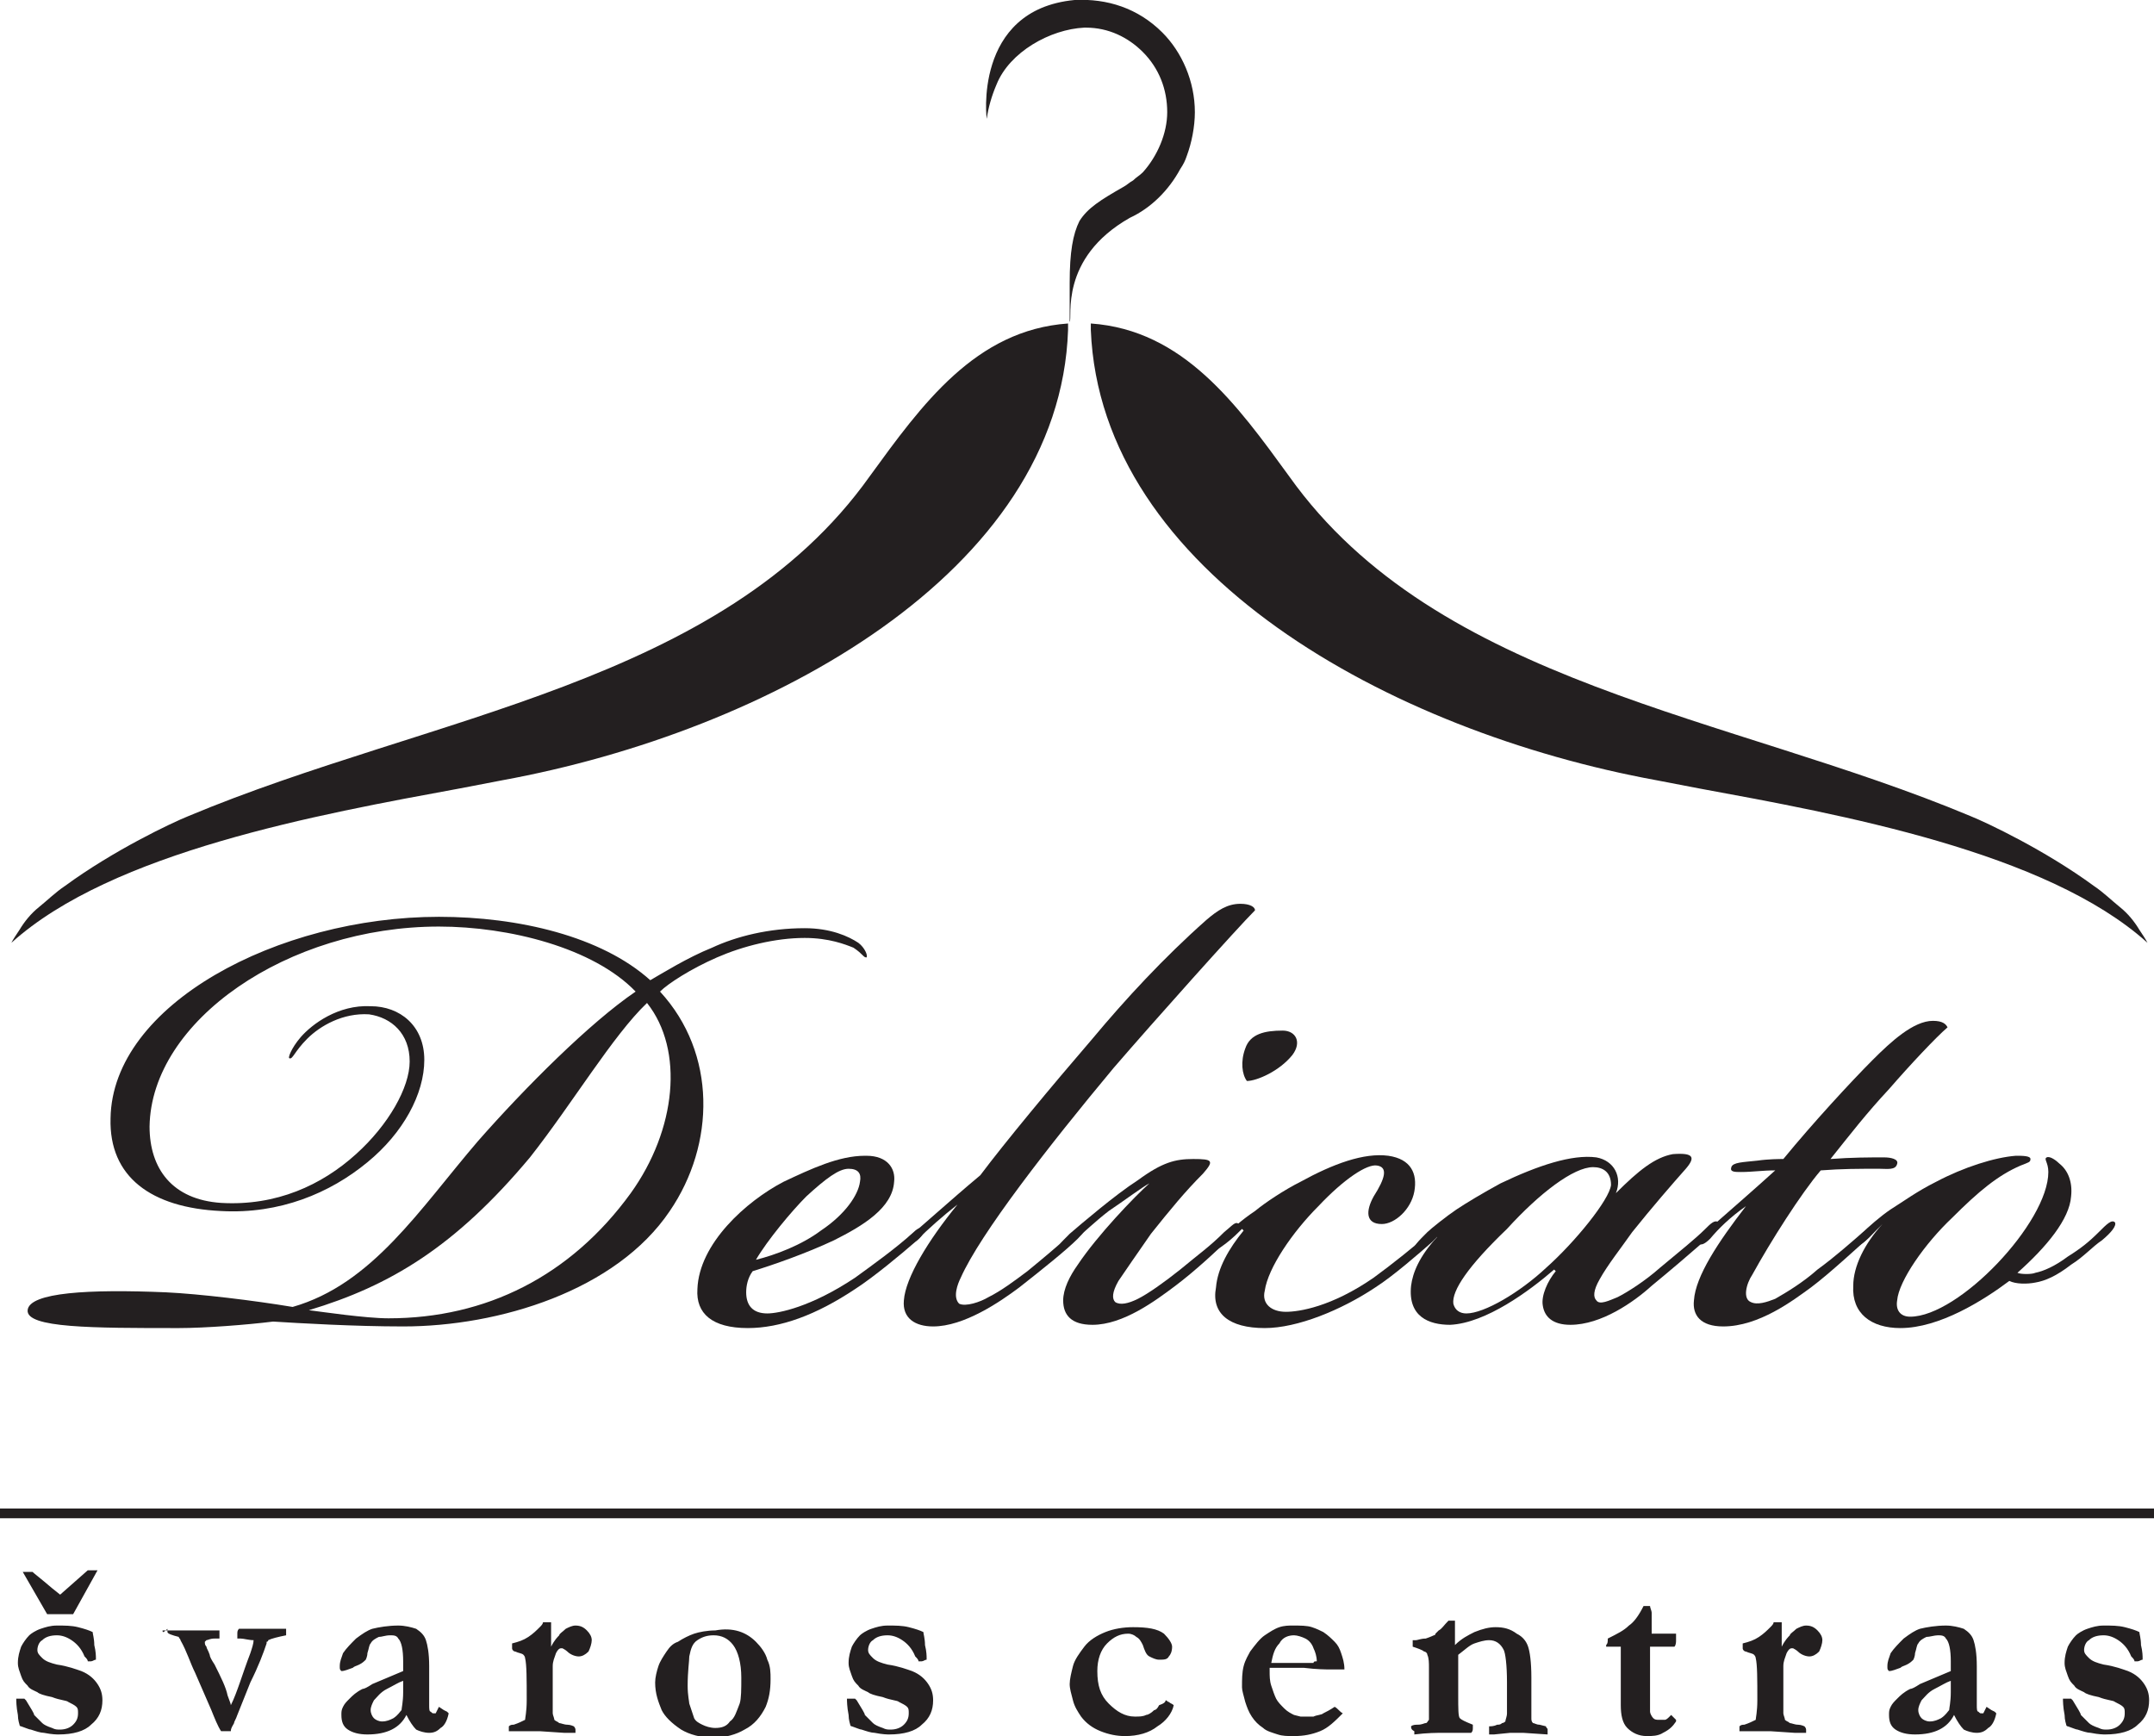 <?xml version="1.0" encoding="UTF-8"?> <svg xmlns="http://www.w3.org/2000/svg" xmlns:xlink="http://www.w3.org/1999/xlink" version="1.1" id="Layer_1" x="0px" y="0px" viewBox="0 0 132.5 106.8" style="enable-background:new 0 0 132.5 106.8;" xml:space="preserve"> <style type="text/css"> .st0{fill:#231F20;} .st1{fill-rule:evenodd;clip-rule:evenodd;fill:#231F20;} </style> <g> <path class="st0" d="M99.4,73.4c0.4-1-0.1-2-1.2-2.2c-1.5-0.2-3.6,0.5-5.9,1.6c-1.1,0.6-2.1,1.2-2.7,1.6c-0.6,0.4-1.6,1.2-1.8,1.4 c-0.6,0.6-0.9,0.9-0.8,1.1c0.1,0.1,0.3,0,0.5-0.2c0.4-0.3,0.6-0.5,0.8-0.7l0.1,0.1c-1.1,1.2-1.5,2.2-1.6,3 c-0.2,1.9,1.1,2.4,2.4,2.4c2.2-0.1,4.9-2.1,6.4-3.4l0.1,0.1c-0.5,0.6-0.9,1.5-0.8,2.1c0.1,0.7,0.6,1.2,1.7,1.2c1.9,0,3.9-1.4,5-2.4 c1.1-0.9,2.5-2.1,3.3-2.8c0.6-0.6,0.9-0.9,0.8-1.1c-0.2-0.2-0.5,0.1-0.8,0.4c-0.6,0.6-1.6,1.4-2.8,2.4c-0.9,0.8-2,1.5-2.6,1.8 c-0.5,0.2-1.1,0.5-1.3,0.2c-0.2-0.2-0.2-0.6,0.2-1.3c0.5-0.9,1.3-1.9,2-2.9c1.2-1.5,2.5-3,3.3-3.9c0.6-0.7,0.5-1-0.8-0.9 C101.8,71.2,100.8,72,99.4,73.4L99.4,73.4z M98,71.8c0.6,0,1.1,0.3,1.1,1.1c-0.1,0.9-2.2,3.5-4,5.1c-1.6,1.5-3.8,2.8-4.9,2.8 c-0.4,0-0.7-0.2-0.8-0.6c-0.1-0.8,0.9-2.3,3.3-4.6C94.7,73.4,96.8,71.8,98,71.8L98,71.8z"></path> <path class="st0" d="M47.2,80.8c-0.9,0-1.3-0.5-1.3-1.3c0-0.4,0.1-0.9,0.4-1.3c1.3-0.4,3.3-1.1,5-1.9c1.8-0.9,3.6-2,3.7-3.6 c0.1-0.8-0.4-1.6-1.7-1.6h-0.1c-1.6,0-3.3,0.8-5,1.6c-2.3,1.2-5.2,3.8-5.3,6.6c-0.1,1.5,0.9,2.4,3.1,2.4c2,0,4.2-0.8,6.6-2.4 c1.1-0.7,2.9-2.2,3.7-2.9c0.4-0.3,0.6-0.6,0.5-0.8c-0.1-0.1-0.3-0.1-0.6,0.2c-1.1,1-2.5,2-3.6,2.8C49.9,80.4,47.9,80.8,47.2,80.8 L47.2,80.8z M46.5,77.5c0.7-1.2,2.2-3,3.1-3.9c1.2-1.1,2-1.7,2.6-1.7s0.8,0.3,0.7,0.8c-0.1,0.8-0.9,2-2.4,3 C49.3,76.6,47.7,77.2,46.5,77.5L46.5,77.5z"></path> <path class="st0" d="M25.2,65.3c0,1.6-1.3,3.9-3.3,5.7c-2.1,1.9-4.9,3.2-8.3,3c-3-0.2-4.4-2.1-4.4-4.7C9.3,62.8,17.7,57,27,57 c4.3,0,9.5,1.3,12.1,4c-2.8,1.9-6.8,5.9-9.7,9.2c-3.6,4.2-6.5,8.8-11.4,10.2c-2.4-0.4-5.7-0.8-7.8-0.9c-4.7-0.2-8.4,0-8.5,1.1 c-0.1,1.1,4,1.1,9.3,1.1c1.6,0,4.2-0.2,5.8-0.4c1.6,0.1,5,0.3,8,0.3c5.9,0,13.1-2.2,16.4-7.1c2.8-4.1,2.9-9.7-0.6-13.5 c0.5-0.5,1.9-1.4,3.5-2.1c1.6-0.7,3.6-1.2,5.4-1.2c1.5,0,2.5,0.4,3,0.6c0.6,0.4,0.6,0.6,0.8,0.6c0.1-0.1-0.1-0.6-0.5-0.9 c-0.6-0.4-1.7-0.9-3.3-0.9c-2.2,0-4.2,0.5-5.7,1.2c-1.5,0.6-3.1,1.6-3.8,2c-3-2.7-8.1-3.9-13-3.9c-9.9,0-20.1,5.4-20.2,12.4 c-0.1,3.6,2.5,5.5,6.8,5.7c3.6,0.2,6.7-1.1,9-3c2.2-1.8,3.5-4.2,3.5-6.3c0-2.1-1.5-3.3-3.3-3.3c-2-0.1-3.6,1.1-4.3,1.9 c-0.6,0.7-0.8,1.3-0.7,1.3c0.2,0.1,0.3-0.4,1.1-1.2c0.8-0.8,2.2-1.6,3.8-1.5C24.1,62.6,25.2,63.6,25.2,65.3L25.2,65.3L25.2,65.3z M19,80.6c5-1.5,9-3.9,13.6-9.4c2.6-3.3,5.1-7.5,7.2-9.5c2.3,2.9,1.8,7.8-1,11.7c-3.7,5.1-8.9,7.7-14.9,7.7 C22.5,81.1,19.8,80.7,19,80.6L19,80.6z"></path> <rect y="92.8" class="st1" width="132.5" height="0.6"></rect> <path class="st0" d="M115.8,75.3L115.8,75.3c-1.1,1.2-1.8,2.6-1.8,3.8c-0.1,1.7,1.1,2.6,2.9,2.6c2.4,0,5.1-1.7,6.7-2.9 c0.4,0.2,1.1,0.2,1.6,0.1c0.6-0.1,1.3-0.4,2.2-1.1c0.8-0.5,1.3-1.1,1.9-1.5c0.6-0.5,0.9-0.9,0.8-1.1c-0.2-0.2-0.5,0.1-1,0.6 c-0.6,0.6-1.1,1-1.9,1.5c-0.8,0.6-1.5,0.9-2,1c-0.2,0.1-0.9,0.1-1.1,0c1.8-1.6,3.2-3.3,3.3-4.7c0.1-0.9-0.2-1.6-0.7-2 c-0.2-0.2-0.6-0.5-0.8-0.4c-0.2,0.1,0.1,0.3,0.1,0.9c0,3.1-5.5,8.9-8.5,8.9c-0.6,0-0.9-0.4-0.8-1c0.1-1.2,1.7-3.5,3.4-5.1 c1.6-1.6,2.8-2.6,4.2-3.2c0.5-0.2,0.6-0.2,0.6-0.4c0-0.2-0.5-0.2-0.9-0.2c-1.3,0.1-3.2,0.7-4.9,1.6c-1.2,0.6-2,1.2-2.8,1.7 c-0.6,0.4-1.4,1.1-1.8,1.5c-0.2,0.2-0.5,0.5-0.4,0.7c0.1,0.1,0.4,0,0.8-0.4C115.2,75.9,115.4,75.7,115.8,75.3L115.8,75.3z"></path> <path class="st0" d="M107.4,74.2c-1.7,2.2-3.1,4.3-3.2,5.8c-0.1,0.9,0.4,1.6,1.8,1.6c2.2,0,4.3-1.6,5.4-2.4 c1.2-0.9,2.9-2.5,3.6-3.1c0.4-0.4,0.5-0.6,0.4-0.7c-0.2-0.2-0.5,0.2-0.8,0.4c-0.7,0.6-1.7,1.5-2.8,2.3c-0.9,0.8-1.9,1.4-2.6,1.8 c-0.5,0.2-1.1,0.4-1.5,0.2c-0.5-0.2-0.3-1.1,0.1-1.7c1.1-2,3-5,4.2-6.4c1.3-0.1,2.3-0.1,3.6-0.1c0.5,0,1,0.1,1.1-0.3 c0.1-0.3-0.4-0.4-0.8-0.4c-0.9,0-2,0-3.3,0.1c1.2-1.5,2.2-2.8,3.6-4.3c1.3-1.5,2.9-3.2,3.6-3.8c-0.1-0.2-0.3-0.4-0.9-0.4 c-1.2,0-2.6,1.3-3.7,2.4c-1.3,1.3-3.7,3.9-5.5,6.1c-0.2,0-0.9,0-1.6,0.1c-0.9,0.1-1.5,0.1-1.6,0.4c-0.1,0.3,0.2,0.3,0.6,0.3 c0.7,0,1.3-0.1,2.1-0.1c-1.1,1-2.7,2.4-4.3,3.8c-0.4,0.4-0.5,0.6-0.4,0.7c0.1,0.1,0.3,0.1,0.7-0.3 C105.7,75.6,106.4,74.9,107.4,74.2L107.4,74.2z"></path> <path class="st0" d="M77.8,81.7c2,0,4.7-1.1,6.8-2.5c1.1-0.7,2.7-2.1,3.5-2.8c0.4-0.4,0.6-0.6,0.5-0.8c-0.1-0.1-0.3-0.1-0.6,0.2 c-0.9,0.8-2.4,2-3.5,2.8c-2.6,1.8-4.6,2.1-5.4,2.1c-0.9,0-1.5-0.5-1.3-1.3c0.2-1.4,1.7-3.6,3.3-5.2c1.6-1.7,3-2.6,3.6-2.5 c0.7,0.1,0.5,0.8-0.2,1.9c-0.5,0.9-0.5,1.7,0.5,1.7c0.8,0,1.8-0.9,2-2c0.2-1.1-0.2-2-1.6-2.2c-1.5-0.2-3.4,0.5-5.4,1.6 c-1,0.5-2.2,1.3-2.8,1.8c-0.9,0.6-1.4,1.1-2.2,1.8c-0.2,0.2-0.5,0.5-0.4,0.6c0.1,0.1,0.4-0.1,0.8-0.4c0.4-0.3,0.8-0.7,1-0.9 l0.1,0.1c-0.9,1.1-1.6,2.3-1.7,3.5C74.5,80.8,75.6,81.7,77.8,81.7L77.8,81.7L77.8,81.7z"></path> <path class="st0" d="M70.7,72.8c-0.9,0.8-3.2,3.2-4.4,5c-0.5,0.7-0.9,1.5-0.9,2.2c0,0.9,0.5,1.5,1.8,1.5c1.9,0,3.9-1.5,5.1-2.4 c1.2-0.9,2.6-2.2,3.3-2.9c0.2-0.2,0.8-0.8,0.6-0.9c-0.2-0.2-0.4,0.1-0.9,0.5c-0.9,0.9-1.5,1.3-2.7,2.3c-1,0.8-2,1.5-2.6,1.8 c-0.6,0.3-1.1,0.4-1.4,0.2c-0.2-0.2-0.2-0.6,0.2-1.3c0.4-0.6,1.1-1.6,2-2.9c1.2-1.5,2.1-2.6,3.2-3.7c0.7-0.8,0.6-0.9-0.6-0.9 c-1.1,0-1.9,0.2-3.4,1.3c-1.4,0.9-3.5,2.7-4.2,3.3c-0.6,0.6-0.8,0.8-0.6,0.9c0.2,0.1,0.4-0.1,0.9-0.5c0.6-0.5,1.2-1.1,2.1-1.8 C69.1,73.9,70.3,73,70.7,72.8L70.7,72.8z"></path> <path class="st0" d="M78.9,63.4c-1.1,0-2,0.2-2.3,1.1c-0.3,0.8-0.2,1.6,0.1,2c0.6,0,2-0.6,2.8-1.6C80.1,64.1,79.7,63.4,78.9,63.4 L78.9,63.4L78.9,63.4z"></path> <path class="st0" d="M58.9,74.1c-1.8,2.2-3.2,4.5-3.3,5.9c-0.1,1.1,0.7,1.6,1.8,1.6c1.9,0,4.1-1.5,5.3-2.4c1.4-1.1,2.9-2.3,3.6-3 c0.4-0.4,0.5-0.6,0.4-0.7c-0.2-0.2-0.6,0.2-0.9,0.5c-0.8,0.7-1.5,1.3-2.6,2.2c-0.8,0.6-1.6,1.2-2.4,1.6c-0.5,0.3-1.4,0.6-1.8,0.4 c-0.4-0.4-0.1-1.2,0.1-1.6c1.2-2.7,5.4-8.1,9.4-12.9c2.5-2.9,7.6-8.6,8.7-9.7c0-0.2-0.3-0.4-0.9-0.4c-0.8,0-1.4,0.4-2.1,1 c-2.6,2.3-5,4.9-7,7.3c-2.5,2.9-5.4,6.4-6.9,8.4c-1.8,1.5-4,3.5-4.3,3.7c-0.2,0.2-0.4,0.4-0.3,0.5c0.1,0.2,0.3,0.1,0.7-0.2 C57.1,75.6,58,74.8,58.9,74.1L58.9,74.1L58.9,74.1z"></path> <path class="st0" d="M1,104.5c0.2,0,0.3,0,0.3,0c0,0,0.1,0,0.2,0l0.1,0.1c0.3,0.5,0.5,0.8,0.5,0.9c0.2,0.2,0.4,0.4,0.5,0.5 c0.1,0.1,0.3,0.2,0.6,0.3c0.2,0.1,0.3,0.1,0.5,0.1c0.3,0,0.6-0.1,0.8-0.3c0.2-0.2,0.3-0.4,0.3-0.7c0-0.2,0-0.3-0.1-0.4 c-0.1-0.1-0.3-0.2-0.5-0.3c-0.1-0.1-0.5-0.1-1-0.3c-0.5-0.1-0.8-0.2-0.9-0.3c-0.2-0.1-0.5-0.2-0.6-0.4c-0.2-0.2-0.3-0.3-0.4-0.6 c-0.1-0.3-0.2-0.5-0.2-0.8c0-0.4,0.1-0.7,0.2-1c0.1-0.2,0.3-0.5,0.5-0.7c0.1-0.1,0.4-0.3,0.7-0.4c0.3-0.1,0.6-0.2,1-0.2 c0.5,0,0.9,0,1.3,0.1c0.4,0.1,0.7,0.2,0.9,0.3c0,0.1,0.1,0.4,0.1,0.8c0.1,0.4,0.1,0.7,0.1,0.8c0,0,0,0.1,0,0.1 c-0.1,0-0.2,0.1-0.3,0.1c-0.1,0-0.1,0-0.2,0c0-0.1-0.1-0.2-0.2-0.3c-0.2-0.5-0.5-0.8-0.8-1c-0.3-0.2-0.6-0.3-0.9-0.3 c-0.4,0-0.7,0.1-0.9,0.3c-0.2,0.1-0.3,0.4-0.3,0.6c0,0.2,0.1,0.3,0.3,0.5c0.2,0.2,0.5,0.3,0.9,0.4c0.7,0.1,1.2,0.3,1.5,0.4 c0.5,0.2,0.8,0.5,1,0.8c0.2,0.3,0.3,0.6,0.3,1c0,0.6-0.2,1.1-0.7,1.5c-0.4,0.4-1.1,0.6-2,0.6c-0.1,0-0.4,0-0.9-0.1 c-0.2,0-0.5-0.1-0.8-0.2c-0.1,0-0.3-0.1-0.6-0.2c-0.1,0-0.1-0.1-0.1-0.1c0,0-0.1-0.3-0.1-0.6C1,105,1,104.6,1,104.5L1,104.5z M1.4,96.7l0.6,0c0.1,0.1,0.5,0.4,1.2,1l0.5,0.4l1.7-1.5l0.6,0l-1.5,2.7c-0.6,0-1,0-1.3,0c-0.1,0-0.2,0-0.3,0L1.4,96.7L1.4,96.7z M10,100.3l0.2,0l1.6,0l0.5,0l1,0h0.2c0,0.1,0,0.2,0,0.2c0,0.1,0,0.2,0,0.3c-0.1,0-0.2,0-0.3,0c-0.3,0-0.4,0.1-0.5,0.1 c0,0-0.1,0.1-0.1,0.1c0,0.1,0,0.2,0.1,0.3c0,0.1,0.1,0.2,0.2,0.5c0,0.1,0.1,0.3,0.3,0.6c0.4,0.8,0.7,1.4,0.8,1.9 c0.1,0.3,0.2,0.5,0.2,0.6c0.4-0.8,0.7-1.9,1.2-3.2c0.1-0.3,0.2-0.6,0.2-0.8c-0.3,0-0.6-0.1-0.8-0.1h-0.1l-0.1,0c0-0.1,0-0.2,0-0.3 c0-0.1,0-0.2,0.1-0.3l0.3,0l0.7,0h0.4c0.2,0,0.5,0,0.7,0l0.6,0c0,0,0.1,0,0.2,0c0,0.1,0,0.2,0,0.2c0,0.1,0,0.1,0,0.2 c-0.5,0.1-0.9,0.2-1.1,0.3c0,0.1-0.1,0.1-0.1,0.1l0,0.1c-0.2,0.6-0.5,1.4-1,2.4l-0.8,2c-0.1,0.3-0.2,0.4-0.2,0.5 c-0.1,0.2-0.2,0.3-0.2,0.5h-0.6c-0.2-0.3-0.4-0.8-0.6-1.3l-1-2.3c-0.3-0.6-0.5-1.3-0.9-2c0-0.1-0.1-0.1-0.1-0.2 c-0.4-0.1-0.7-0.2-0.7-0.3c0-0.1,0-0.1,0-0.2C10,100.5,10,100.4,10,100.3L10,100.3z M27.3,105.2l0.2,0.1c0,0,0.1,0.1,0.1,0.1l0,0 c-0.1,0.5-0.3,0.8-0.5,0.9c-0.2,0.2-0.4,0.3-0.7,0.3c-0.3,0-0.6-0.1-0.8-0.2c-0.2-0.2-0.4-0.5-0.6-0.9c-0.2,0.4-0.5,0.7-0.9,0.9 c-0.4,0.2-0.9,0.3-1.5,0.3c-0.5,0-0.9-0.1-1.2-0.3c-0.3-0.2-0.4-0.5-0.4-0.9c0-0.2,0-0.3,0.1-0.5c0.1-0.2,0.2-0.3,0.4-0.5 c0.2-0.2,0.4-0.4,0.8-0.6c0.1,0,0.3-0.1,0.6-0.3l1.9-0.8c0-0.2,0-0.4,0-0.6c0-0.7-0.1-1.2-0.3-1.4c-0.1-0.2-0.3-0.2-0.5-0.2 c-0.3,0-0.5,0.1-0.7,0.1c-0.2,0.1-0.4,0.2-0.5,0.4c-0.1,0.1-0.1,0.3-0.2,0.6c0,0.2-0.1,0.4-0.1,0.4c-0.1,0.1-0.2,0.2-0.4,0.3 c-0.2,0.1-0.3,0.1-0.4,0.2c-0.3,0.1-0.5,0.2-0.7,0.2c-0.1-0.1-0.1-0.1-0.1-0.3c0-0.3,0.1-0.5,0.2-0.8c0.2-0.3,0.5-0.6,0.8-0.9 c0.4-0.3,0.7-0.5,1-0.6c0.4-0.1,1-0.2,1.6-0.2c0.4,0,0.8,0.1,1.1,0.2c0.3,0.2,0.5,0.4,0.6,0.7c0.1,0.3,0.2,0.8,0.2,1.6l0,1.3l0,0.9 v0.2c0,0.2,0,0.4,0.1,0.4c0.1,0.1,0.1,0.1,0.2,0.1c0.1,0,0.1,0,0.1,0l0.2-0.4L27.3,105.2L27.3,105.2z M24.8,103.4 c-0.3,0.1-0.6,0.3-1,0.5c-0.4,0.2-0.6,0.5-0.8,0.7c-0.1,0.2-0.2,0.4-0.2,0.6c0,0.2,0.1,0.4,0.2,0.5c0.1,0.1,0.3,0.2,0.5,0.2 c0.3,0,0.5-0.1,0.7-0.2c0.3-0.2,0.4-0.4,0.5-0.5c0-0.1,0.1-0.5,0.1-1.1C24.8,103.8,24.8,103.6,24.8,103.4L24.8,103.4z M31.3,106.2 c0.1-0.1,0.2-0.1,0.3-0.1c0.3-0.1,0.5-0.2,0.7-0.3c0-0.1,0.1-0.5,0.1-1.2c0-1.3,0-2.2-0.1-2.6c0-0.1-0.1-0.2-0.1-0.2 c-0.1-0.1-0.3-0.1-0.5-0.2c-0.1,0-0.2-0.1-0.2-0.2l0-0.3c0.4-0.1,0.7-0.2,1-0.4c0.3-0.2,0.5-0.4,0.7-0.6c0.1-0.1,0.2-0.2,0.2-0.3 l0.5,0c0,0.1,0,0.2,0,0.3c0,0.1,0,0.1,0,0.2c0,0.2,0,0.3,0,0.4c0,0.1,0,0.3,0,0.6c0.2-0.4,0.4-0.6,0.5-0.7c0-0.1,0.2-0.2,0.4-0.4 c0.2-0.1,0.4-0.2,0.6-0.2c0.3,0,0.5,0.1,0.7,0.3c0.2,0.2,0.3,0.4,0.3,0.6c0,0.2-0.1,0.5-0.2,0.7c-0.2,0.2-0.4,0.3-0.6,0.3 c-0.2,0-0.5-0.1-0.7-0.3c-0.1-0.1-0.3-0.2-0.3-0.2l-0.1,0c-0.1,0-0.2,0.1-0.3,0.3c-0.1,0.3-0.2,0.5-0.2,0.8l0,0.2 c0,0.4,0,1.3,0,2.7c0,0.1,0.1,0.3,0.1,0.4c0.1,0.1,0.2,0.1,0.3,0.2c0.1,0,0.3,0.1,0.5,0.1c0.2,0,0.4,0.1,0.4,0.1 c0,0,0.1,0.1,0.1,0.2c0,0.1,0,0.1,0,0.2h-0.7l-1.5-0.1c-0.4,0-0.7,0-1,0h-0.1c0,0-0.3,0-0.8,0c0-0.1,0-0.1,0-0.2 C31.3,106.4,31.3,106.3,31.3,106.2L31.3,106.2z M46.5,101c0.3,0.3,0.6,0.7,0.7,1.1c0.2,0.4,0.2,0.8,0.2,1.2c0,0.7-0.1,1.2-0.3,1.7 c-0.3,0.6-0.7,1.1-1.3,1.4c-0.5,0.3-1.2,0.5-1.9,0.5c-0.8,0-1.5-0.2-2-0.5c-0.6-0.4-1-0.8-1.2-1.2c-0.2-0.5-0.4-1-0.4-1.7 c0-0.3,0.1-0.7,0.2-1c0.1-0.3,0.3-0.6,0.5-0.9c0.2-0.3,0.4-0.5,0.7-0.6c0.3-0.2,0.7-0.4,1-0.5c0.3-0.1,0.8-0.2,1.3-0.2 C45.1,100.1,45.9,100.4,46.5,101L46.5,101z M42.3,103.7c0,0.6,0.1,1,0.1,1.1c0.1,0.3,0.2,0.6,0.3,0.9c0.1,0.2,0.3,0.3,0.5,0.4 c0.2,0.1,0.5,0.2,0.8,0.2c0.4,0,0.7-0.1,0.9-0.4c0.3-0.2,0.4-0.6,0.6-1.1c0.1-0.3,0.1-0.9,0.1-1.6c0-0.9-0.2-1.6-0.5-2 c-0.3-0.4-0.7-0.6-1.2-0.6c-0.4,0-0.7,0.1-1,0.3c-0.3,0.2-0.4,0.5-0.5,1C42.4,102.2,42.3,102.8,42.3,103.7L42.3,103.7z M52.1,104.5 c0.2,0,0.3,0,0.3,0c0,0,0.1,0,0.2,0l0.1,0.1c0.3,0.5,0.5,0.8,0.5,0.9c0.2,0.2,0.4,0.4,0.5,0.5c0.1,0.1,0.3,0.2,0.6,0.3 c0.2,0.1,0.3,0.1,0.5,0.1c0.3,0,0.6-0.1,0.8-0.3c0.2-0.2,0.3-0.4,0.3-0.7c0-0.2,0-0.3-0.1-0.4c-0.1-0.1-0.3-0.2-0.5-0.3 c-0.1-0.1-0.5-0.1-1-0.3c-0.5-0.1-0.8-0.2-0.9-0.3c-0.2-0.1-0.5-0.2-0.6-0.4c-0.2-0.2-0.3-0.3-0.4-0.6c-0.1-0.3-0.2-0.5-0.2-0.8 c0-0.4,0.1-0.7,0.2-1c0.1-0.2,0.3-0.5,0.5-0.7c0.1-0.1,0.4-0.3,0.7-0.4c0.3-0.1,0.6-0.2,1-0.2c0.5,0,0.9,0,1.3,0.1 c0.4,0.1,0.7,0.2,0.9,0.3c0,0.1,0.1,0.4,0.1,0.8c0.1,0.4,0.1,0.7,0.1,0.8c0,0,0,0.1,0,0.1c-0.1,0-0.2,0.1-0.3,0.1 c-0.1,0-0.1,0-0.2,0c0-0.1-0.1-0.2-0.2-0.3c-0.2-0.5-0.5-0.8-0.8-1c-0.3-0.2-0.6-0.3-0.9-0.3c-0.4,0-0.7,0.1-0.9,0.3 c-0.2,0.1-0.3,0.4-0.3,0.6c0,0.2,0.1,0.3,0.3,0.5c0.2,0.2,0.5,0.3,0.9,0.4c0.7,0.1,1.2,0.3,1.5,0.4c0.5,0.2,0.8,0.5,1,0.8 c0.2,0.3,0.3,0.6,0.3,1c0,0.6-0.2,1.1-0.7,1.5c-0.4,0.4-1.1,0.6-2,0.6c-0.1,0-0.4,0-0.9-0.1c-0.2,0-0.5-0.1-0.8-0.2 c-0.1,0-0.3-0.1-0.6-0.2c-0.1,0-0.1-0.1-0.1-0.1c0,0-0.1-0.3-0.1-0.6C52.1,105,52.1,104.6,52.1,104.5L52.1,104.5z M71.7,104.6 c0.1,0,0.1,0.1,0.2,0.1c0.1,0.1,0.2,0.1,0.3,0.2c-0.1,0.5-0.5,1-1,1.3c-0.5,0.4-1.2,0.6-2,0.6c-0.5,0-1-0.1-1.5-0.3 c-0.5-0.2-0.9-0.5-1.2-0.9c-0.2-0.3-0.4-0.6-0.5-1c-0.1-0.4-0.2-0.7-0.2-1c0-0.3,0.1-0.7,0.2-1.1c0.1-0.4,0.4-0.8,0.7-1.2 c0.3-0.4,0.8-0.7,1.3-0.9c0.5-0.2,1.1-0.3,1.7-0.3c0.9,0,1.5,0.1,1.9,0.4c0.3,0.3,0.5,0.6,0.5,0.8c0,0.3-0.1,0.5-0.2,0.6 c-0.1,0.2-0.3,0.2-0.6,0.2c-0.2,0-0.4-0.1-0.6-0.2c-0.2-0.1-0.3-0.4-0.4-0.7c-0.1-0.2-0.2-0.4-0.4-0.5c-0.1-0.1-0.3-0.2-0.5-0.2 c-0.5,0-0.9,0.2-1.3,0.6c-0.4,0.4-0.6,1-0.6,1.7c0,0.9,0.2,1.5,0.7,2c0.5,0.5,1,0.8,1.6,0.8c0.3,0,0.5,0,0.7-0.1 c0.1,0,0.3-0.1,0.5-0.3c0.1,0,0.2-0.1,0.3-0.3C71.6,104.8,71.7,104.7,71.7,104.6L71.7,104.6z M76.5,102.5c0.1-0.4,0.3-0.7,0.4-0.9 c0.3-0.4,0.6-0.8,0.9-1c0.3-0.2,0.6-0.4,0.9-0.5c0.3-0.1,0.6-0.1,0.8-0.1c0.5,0,0.9,0,1.2,0.1c0.3,0.1,0.5,0.2,0.7,0.3 c0.3,0.2,0.5,0.4,0.7,0.6c0.2,0.2,0.3,0.4,0.4,0.7c0.1,0.3,0.2,0.6,0.2,1l-0.9,0c-0.2,0-0.8,0-1.6-0.1c-0.3,0-0.5,0-0.6,0 c0,0-0.3,0-0.8,0h-0.7c0,0.1,0,0.1,0,0.2c0,0.3,0,0.6,0.1,0.9c0.1,0.3,0.2,0.6,0.3,0.8c0.1,0.2,0.3,0.4,0.5,0.6 c0.2,0.2,0.4,0.3,0.6,0.4l0.4,0.1c0.4,0,0.7,0,0.8,0c0.2-0.1,0.5-0.1,0.6-0.2c0.2-0.1,0.4-0.2,0.7-0.4c0.2,0.1,0.3,0.3,0.5,0.4 c-0.5,0.5-0.9,0.9-1.4,1.1c-0.5,0.2-1,0.3-1.6,0.3c-0.4,0-0.7,0-1-0.1c-0.3-0.1-0.7-0.2-0.9-0.4c-0.3-0.2-0.5-0.4-0.7-0.7 c-0.2-0.3-0.3-0.6-0.4-0.9c-0.1-0.4-0.2-0.7-0.2-0.9C76.4,103.3,76.4,102.9,76.5,102.5L76.5,102.5z M81,102.2 c0-0.3-0.1-0.6-0.2-0.8c-0.1-0.3-0.3-0.5-0.5-0.6c-0.2-0.1-0.5-0.2-0.7-0.2c-0.3,0-0.7,0.1-0.9,0.5c-0.3,0.3-0.4,0.7-0.5,1.2l1.8,0 c0.1,0,0.3,0,0.5,0c0.1,0,0.3,0,0.3,0C80.8,102.2,80.9,102.2,81,102.2L81,102.2z M86.8,106.2c0.1-0.1,0.3-0.1,0.4-0.1 c0.3,0,0.4-0.1,0.5-0.1c0.1,0,0.1-0.1,0.2-0.2c0-0.1,0-0.3,0-0.7v-0.7l0-0.5l0-0.8v-0.5c0-0.3,0-0.6-0.1-0.8c0-0.1-0.1-0.2-0.2-0.2 c-0.1-0.1-0.4-0.2-0.7-0.3l0-0.4c0.1,0,0.1,0,0.2,0c0.1,0,0.3-0.1,0.6-0.1c0.3-0.1,0.5-0.2,0.5-0.2c0,0,0.1,0,0.1-0.1 c0.1-0.1,0.1-0.1,0.2-0.2c0.2-0.1,0.3-0.3,0.6-0.6l0.4,0l0,0.9c0,0.1,0,0.2,0,0.2c0,0,0,0.2,0,0.4c0.4-0.4,0.8-0.6,1.2-0.8 c0.5-0.2,0.9-0.3,1.3-0.3c0.5,0,0.9,0.1,1.3,0.4c0.4,0.2,0.6,0.5,0.7,0.8c0.1,0.3,0.2,0.9,0.2,1.9l0,2.5c0,0.1,0,0.2,0.1,0.3 c0.1,0,0.2,0.1,0.4,0.1l0.4,0.1c0,0.1,0.1,0.1,0.1,0.2c0,0.1,0,0.1,0,0.3l-1.5-0.1l-0.4,0h-0.4l-1,0.1h-0.3c0-0.1,0-0.1,0-0.2 c0-0.1,0-0.2,0-0.3c0.1,0,0.3,0,0.5-0.1c0.1,0,0.2,0,0.3-0.1c0.1,0,0.2-0.1,0.2-0.1c0-0.1,0.1-0.3,0.1-0.5c0-0.4,0-0.8,0-1l0-0.9 c0-1.1-0.1-1.8-0.2-2c-0.2-0.4-0.5-0.6-0.9-0.6c-0.3,0-0.6,0.1-0.9,0.2c-0.3,0.1-0.6,0.4-1,0.7l0,0.1l0,0.5l0,0.5l0,1.2l0,0.2 c0,0.8,0,1.3,0.1,1.4c0.1,0.1,0.3,0.2,0.8,0.4c0,0.1,0,0.1,0,0.2c0,0.1,0,0.2-0.1,0.3c-0.2,0-0.3,0-0.4,0c-0.1,0-0.3,0-0.5,0 l-0.8,0c-0.4,0-1,0-1.8,0.1c0,0,0-0.1,0-0.2C86.8,106.4,86.8,106.3,86.8,106.2L86.8,106.2z M98.9,100.8c0.6-0.3,1-0.5,1.3-0.8 c0.3-0.2,0.6-0.6,0.9-1.2h0.4c0,0.1,0.1,0.3,0.1,0.4c0,0.3,0,0.5,0,0.6l0,0.5c0,0,0,0.1,0,0.2l0.2,0c0,0,0.3,0,0.7,0 c0,0,0.2,0,0.6,0c0,0.1,0,0.3,0,0.4c0,0.1,0,0.3-0.1,0.4c-0.2,0-0.3,0-0.4,0c0,0-0.1,0-0.2,0H102l-0.1,0l-0.4,0l0,2.9 c0,0.6,0,0.9,0,1.1c0,0.1,0.1,0.3,0.2,0.4c0.1,0.1,0.2,0.1,0.4,0.1c0.1,0,0.2,0,0.3,0c0.1,0,0.2-0.1,0.3-0.2c0,0,0.1-0.1,0.1-0.1 c0.1,0.1,0.2,0.2,0.3,0.3l0,0.1c-0.2,0.3-0.4,0.5-0.8,0.7c-0.3,0.2-0.7,0.2-1,0.2c-0.5,0-0.9-0.2-1.2-0.5c-0.3-0.3-0.4-0.8-0.4-1.4 l0-1.4v-2.2l-0.2,0l-0.6,0l-0.1,0c0,0,0-0.1,0-0.1C98.9,101.1,98.9,101,98.9,100.8L98.9,100.8z M107,106.2c0.1-0.1,0.2-0.1,0.3-0.1 c0.3-0.1,0.5-0.2,0.7-0.3c0-0.1,0.1-0.5,0.1-1.2c0-1.3,0-2.2-0.1-2.6c0-0.1-0.1-0.2-0.1-0.2c-0.1-0.1-0.3-0.1-0.5-0.2 c-0.1,0-0.2-0.1-0.2-0.2l0-0.3c0.4-0.1,0.7-0.2,1-0.4c0.3-0.2,0.5-0.4,0.7-0.6c0.1-0.1,0.2-0.2,0.2-0.3l0.5,0c0,0.1,0,0.2,0,0.3 c0,0.1,0,0.1,0,0.2c0,0.2,0,0.3,0,0.4c0,0.1,0,0.3,0,0.6c0.2-0.4,0.4-0.6,0.5-0.7c0-0.1,0.2-0.2,0.4-0.4c0.2-0.1,0.4-0.2,0.6-0.2 c0.3,0,0.5,0.1,0.7,0.3c0.2,0.2,0.3,0.4,0.3,0.6c0,0.2-0.1,0.5-0.2,0.7c-0.2,0.2-0.4,0.3-0.6,0.3c-0.2,0-0.5-0.1-0.7-0.3 c-0.1-0.1-0.3-0.2-0.3-0.2l-0.1,0c-0.1,0-0.2,0.1-0.3,0.3c-0.1,0.3-0.2,0.5-0.2,0.8l0,0.2c0,0.4,0,1.3,0,2.7c0,0.1,0.1,0.3,0.1,0.4 c0.1,0.1,0.2,0.1,0.3,0.2c0.1,0,0.3,0.1,0.5,0.1c0.2,0,0.4,0.1,0.4,0.1c0,0,0.1,0.1,0.1,0.2c0,0.1,0,0.1,0,0.2h-0.7l-1.5-0.1 c-0.4,0-0.7,0-1,0h-0.1c0,0-0.3,0-0.8,0c0-0.1,0-0.1,0-0.2C107,106.4,107,106.3,107,106.2L107,106.2z M122.5,105.2l0.2,0.1 c0,0,0.1,0.1,0.1,0.1l0,0c-0.1,0.5-0.3,0.8-0.5,0.9c-0.2,0.2-0.4,0.3-0.7,0.3c-0.3,0-0.6-0.1-0.8-0.2c-0.2-0.2-0.4-0.5-0.6-0.9 c-0.2,0.4-0.5,0.7-0.9,0.9c-0.4,0.2-0.9,0.3-1.5,0.3c-0.5,0-0.9-0.1-1.2-0.3c-0.3-0.2-0.4-0.5-0.4-0.9c0-0.2,0-0.3,0.1-0.5 c0.1-0.2,0.2-0.3,0.4-0.5c0.2-0.2,0.4-0.4,0.8-0.6c0.1,0,0.3-0.1,0.6-0.3l1.9-0.8c0-0.2,0-0.4,0-0.6c0-0.7-0.1-1.2-0.3-1.4 c-0.1-0.2-0.3-0.2-0.5-0.2s-0.5,0.1-0.7,0.1c-0.2,0.1-0.4,0.2-0.5,0.4c-0.1,0.1-0.1,0.3-0.2,0.6c0,0.2-0.1,0.4-0.1,0.4 c-0.1,0.1-0.2,0.2-0.4,0.3c-0.2,0.1-0.3,0.1-0.4,0.2c-0.3,0.1-0.5,0.2-0.7,0.2c-0.1-0.1-0.1-0.1-0.1-0.3c0-0.3,0.1-0.5,0.2-0.8 c0.2-0.3,0.5-0.6,0.8-0.9c0.4-0.3,0.7-0.5,1-0.6c0.4-0.1,1-0.2,1.6-0.2c0.4,0,0.8,0.1,1.1,0.2c0.3,0.2,0.5,0.4,0.6,0.7 c0.1,0.3,0.2,0.8,0.2,1.6l0,1.3l0,0.9v0.2c0,0.2,0,0.4,0.1,0.4c0.1,0.1,0.1,0.1,0.2,0.1c0.1,0,0.1,0,0.1,0l0.2-0.4L122.5,105.2 L122.5,105.2z M120,103.4c-0.3,0.1-0.6,0.3-1,0.5c-0.4,0.2-0.6,0.5-0.8,0.7c-0.1,0.2-0.2,0.4-0.2,0.6c0,0.2,0.1,0.4,0.2,0.5 c0.1,0.1,0.3,0.2,0.5,0.2c0.3,0,0.5-0.1,0.7-0.2c0.3-0.2,0.4-0.4,0.5-0.5c0-0.1,0.1-0.5,0.1-1.1C120,103.8,120,103.6,120,103.4 L120,103.4z M126.9,104.5c0.2,0,0.3,0,0.3,0c0,0,0.1,0,0.2,0l0.1,0.1c0.3,0.5,0.5,0.8,0.5,0.9c0.2,0.2,0.4,0.4,0.5,0.5 c0.1,0.1,0.3,0.2,0.6,0.3c0.2,0.1,0.3,0.1,0.5,0.1c0.3,0,0.6-0.1,0.8-0.3c0.2-0.2,0.3-0.4,0.3-0.7c0-0.2,0-0.3-0.1-0.4 s-0.3-0.2-0.5-0.3c-0.1-0.1-0.5-0.1-1-0.3c-0.5-0.1-0.8-0.2-0.9-0.3c-0.2-0.1-0.5-0.2-0.6-0.4c-0.2-0.2-0.3-0.3-0.4-0.6 c-0.1-0.3-0.2-0.5-0.2-0.8c0-0.4,0.1-0.7,0.2-1c0.1-0.2,0.3-0.5,0.5-0.7c0.1-0.1,0.4-0.3,0.7-0.4c0.3-0.1,0.6-0.2,1-0.2 c0.5,0,0.9,0,1.3,0.1c0.4,0.1,0.7,0.2,0.9,0.3c0,0.1,0.1,0.4,0.1,0.8c0.1,0.4,0.1,0.7,0.1,0.8c0,0,0,0.1,0,0.1 c-0.1,0-0.2,0.1-0.3,0.1c-0.1,0-0.1,0-0.2,0c0-0.1-0.1-0.2-0.2-0.3c-0.2-0.5-0.5-0.8-0.8-1c-0.3-0.2-0.6-0.3-0.9-0.3 c-0.4,0-0.7,0.1-0.9,0.3c-0.2,0.1-0.3,0.4-0.3,0.6c0,0.2,0.1,0.3,0.3,0.5c0.2,0.2,0.5,0.3,0.9,0.4c0.7,0.1,1.2,0.3,1.5,0.4 c0.5,0.2,0.8,0.5,1,0.8c0.2,0.3,0.3,0.6,0.3,1c0,0.6-0.2,1.1-0.7,1.5c-0.4,0.4-1.1,0.6-2,0.6c-0.1,0-0.4,0-0.9-0.1 c-0.2,0-0.5-0.1-0.8-0.2c-0.1,0-0.3-0.1-0.6-0.2c-0.1,0-0.1-0.1-0.1-0.1c0,0-0.1-0.3-0.1-0.6C126.9,105,126.9,104.6,126.9,104.5 L126.9,104.5z"></path> <path class="st1" d="M71.5,2c1.2,1.2,2,3,2,4.9l0,0v0v0l0,0c0,0.9-0.2,1.9-0.5,2.7c-0.1,0.3-0.2,0.5-0.4,0.8l0,0 c-0.7,1.3-1.8,2.4-3.1,3l0,0c-4.4,2.5-3.5,6.2-3.7,6.4v-2.4l0,0c0-1.9,0.2-3,0.6-3.8l0,0c0.5-0.8,1.3-1.3,2.7-2.1v0l0,0l0,0v0 c0.2-0.1,0.4-0.3,0.6-0.4c0.2-0.2,0.4-0.3,0.6-0.5c0.9-1,1.5-2.4,1.5-3.7v0l0,0c0-1.4-0.5-2.7-1.5-3.7c-0.9-0.9-2.1-1.5-3.5-1.5v0 h0v0l-0.1,0c-2.1,0.1-4.6,1.5-5.4,3.5c-0.3,0.7-0.5,1.4-0.6,2.1c0,0.2-0.9-6.7,5.4-7.3C68.1-0.1,70,0.5,71.5,2L71.5,2z"></path> <path class="st1" d="M11.6,50.2c-1,0.4-4.6,2.1-7.6,4.3c-0.6,0.4-1.1,0.9-1.6,1.3c-0.5,0.4-0.9,0.9-1.2,1.4l0,0l0,0 c-0.2,0.3-0.4,0.6-0.5,0.8c6.2-5.6,18.9-7.9,27.6-9.5v0l2.6-0.5v0C47.3,45,65.2,35.2,65.7,20.3l0-0.4c-5.7,0.4-9,5-12.2,9.4 C44.4,42.1,26.4,44,11.6,50.2L11.6,50.2z"></path> <path class="st1" d="M121.2,50.2c1,0.4,4.6,2.1,7.6,4.3c0.6,0.4,1.1,0.9,1.6,1.3c0.5,0.4,0.9,0.9,1.2,1.4l0,0l0,0 c0.2,0.3,0.4,0.6,0.5,0.8c-6.2-5.6-18.9-7.9-27.6-9.5v0l-2.6-0.5v0C85.5,45,67.7,35.2,67.1,20.3l0-0.4c5.7,0.4,9,5,12.2,9.4 C88.4,42.1,106.4,44,121.2,50.2L121.2,50.2z"></path> </g> </svg> 